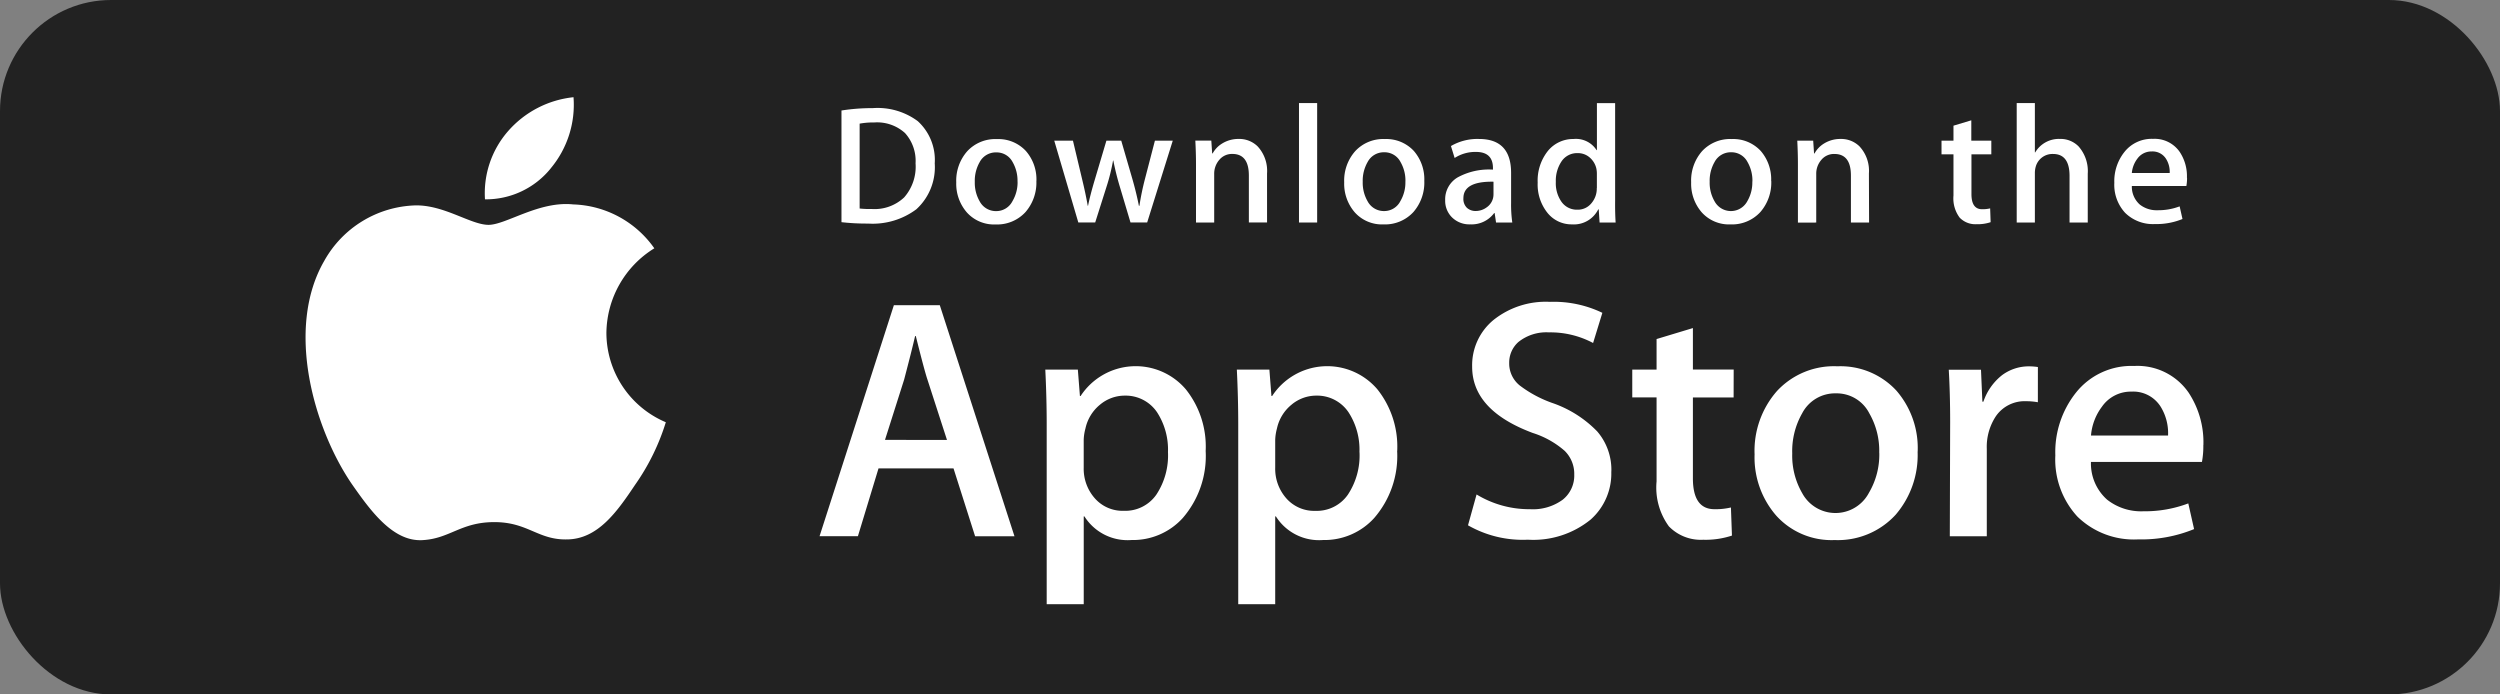 <svg xmlns="http://www.w3.org/2000/svg" width="180" height="50" viewBox="0 0 180 50">
  <rect x="0" y="0" width="180" height="50" fill="#808080" stroke="none"/>
  <g id="ios-app-button" transform="translate(-829 -690)">
    <rect id="Rectángulo_1903" data-name="Rectángulo 1903" width="180" height="50" rx="8" transform="translate(829 690)" fill="#222"/>
    <g id="Grupo_1155" data-name="Grupo 1155" transform="translate(-3.982 27.229)">
      <path id="Trazado_2493" data-name="Trazado 2493" d="M110.2,19.438h-1.308v-8.6H110.2Z" transform="translate(817.617 659.354)" fill="#fff"/>
      <path id="Trazado_2494" data-name="Trazado 2494" d="M118.7,16.443a3.231,3.231,0,0,1-.776,2.231,2.77,2.77,0,0,1-2.158.9,2.627,2.627,0,0,1-2.066-.861,3.138,3.138,0,0,1-.768-2.17,3.2,3.2,0,0,1,.793-2.243,2.75,2.75,0,0,1,2.138-.872,2.7,2.7,0,0,1,2.086.86A3.111,3.111,0,0,1,118.7,16.443Zm-1.359.043a2.667,2.667,0,0,0-.351-1.4,1.291,1.291,0,0,0-1.173-.705,1.312,1.312,0,0,0-1.2.705,2.707,2.707,0,0,0-.351,1.422,2.667,2.667,0,0,0,.351,1.4,1.323,1.323,0,0,0,1.188.705,1.3,1.3,0,0,0,1.173-.718A2.635,2.635,0,0,0,117.338,16.486Zm7.7,2.952h-1.176l-.1-.679h-.036a2.017,2.017,0,0,1-1.721.812,1.774,1.774,0,0,1-1.344-.534,1.673,1.673,0,0,1-.461-1.2,1.83,1.83,0,0,1,.9-1.649,4.687,4.687,0,0,1,2.54-.558v-.11q0-1.164-1.223-1.164a2.741,2.741,0,0,0-1.536.436l-.266-.86a3.774,3.774,0,0,1,2.02-.509q2.309,0,2.311,2.437v2.17A9.181,9.181,0,0,0,125.035,19.438Zm-1.359-2.025V16.5q-2.167-.038-2.167,1.187a.889.889,0,0,0,.251.691.916.916,0,0,0,.64.23,1.322,1.322,0,0,0,.8-.273,1.124,1.124,0,0,0,.475-.927Zm8.8,2.025h-1.162l-.061-.946h-.036a1.958,1.958,0,0,1-1.891,1.08,2.217,2.217,0,0,1-1.769-.836,3.259,3.259,0,0,1-.7-2.17,3.418,3.418,0,0,1,.763-2.316,2.347,2.347,0,0,1,1.818-.825,1.764,1.764,0,0,1,1.659.8h.025V10.842h1.311v7.009Q132.429,18.711,132.475,19.438Zm-1.357-2.485v-.983a1.9,1.9,0,0,0-.036-.413,1.486,1.486,0,0,0-.473-.794,1.286,1.286,0,0,0-.876-.321,1.343,1.343,0,0,0-1.151.582,2.5,2.5,0,0,0-.42,1.491,2.326,2.326,0,0,0,.4,1.419,1.347,1.347,0,0,0,1.144.581,1.261,1.261,0,0,0,1.035-.485A1.613,1.613,0,0,0,131.118,16.953Zm12.556-.51a3.231,3.231,0,0,1-.776,2.231,2.766,2.766,0,0,1-2.157.9,2.637,2.637,0,0,1-2.067-.861,3.138,3.138,0,0,1-.768-2.17A3.2,3.2,0,0,1,138.7,14.3a2.753,2.753,0,0,1,2.14-.872,2.691,2.691,0,0,1,2.085.86A3.114,3.114,0,0,1,143.674,16.443Zm-1.357.043a2.667,2.667,0,0,0-.351-1.4,1.3,1.3,0,0,0-1.176-.705,1.316,1.316,0,0,0-1.2.705,2.7,2.7,0,0,0-.351,1.422,2.66,2.66,0,0,0,.351,1.4,1.337,1.337,0,0,0,2.363-.012A2.657,2.657,0,0,0,142.317,16.486Zm8.4,2.952h-1.308V16.063q0-1.56-1.188-1.56a1.177,1.177,0,0,0-.945.429,1.512,1.512,0,0,0-.364,1.01v3.5H145.6V15.229q0-.776-.046-1.686H146.7l.061.921h.036a1.915,1.915,0,0,1,.679-.711,2.216,2.216,0,0,1,1.188-.331,1.876,1.876,0,0,1,1.369.534,2.587,2.587,0,0,1,.679,1.952Zm8.812-4.911h-1.442v2.863c0,.728.256,1.091.763,1.091a2.3,2.3,0,0,0,.584-.061l.034.994a2.939,2.939,0,0,1-1.017.146,1.566,1.566,0,0,1-1.211-.472A2.312,2.312,0,0,1,156.8,17.5V14.527h-.861v-.981h.861v-1.08l1.284-.387v1.466h1.441v.983Zm6.932,4.911h-1.311v-3.35q0-1.584-1.186-1.585a1.249,1.249,0,0,0-1.249.919,1.65,1.65,0,0,0-.061.471v3.544h-1.308v-8.6h1.308v3.551h.025a1.979,1.979,0,0,1,1.769-.969,1.826,1.826,0,0,1,1.347.534,2.687,2.687,0,0,1,.666,1.976Zm7.15-3.225a3.148,3.148,0,0,1-.049.594h-3.926a1.715,1.715,0,0,0,.568,1.334,1.948,1.948,0,0,0,1.285.413,4.332,4.332,0,0,0,1.588-.279l.205.91a4.931,4.931,0,0,1-1.977.364,2.852,2.852,0,0,1-2.15-.806,2.97,2.97,0,0,1-.781-2.164,3.371,3.371,0,0,1,.727-2.219,2.5,2.5,0,0,1,2.059-.945,2.19,2.19,0,0,1,1.925.945A3.147,3.147,0,0,1,173.609,16.213Zm-1.25-.339a1.757,1.757,0,0,0-.254-1.006,1.143,1.143,0,0,0-1.042-.546,1.244,1.244,0,0,0-1.042.534,1.978,1.978,0,0,0-.388,1.019Z" transform="translate(816.832 659.354)" fill="#fff"/>
      <path id="Trazado_2492" data-name="Trazado 2492" d="M41.722,27.273a7.246,7.246,0,0,1,3.45-6.08,7.417,7.417,0,0,0-5.842-3.16c-2.458-.259-4.842,1.471-6.094,1.471-1.277,0-3.2-1.446-5.283-1.4A7.778,7.778,0,0,0,21.406,22.1c-2.831,4.9-.72,12.11,1.993,16.074,1.357,1.941,2.942,4.109,5.018,4.033,2.03-.084,2.789-1.3,5.239-1.3,2.428,0,3.14,1.3,5.256,1.246,2.179-.035,3.551-1.95,4.86-3.909A16.045,16.045,0,0,0,46,33.716,7,7,0,0,1,41.722,27.273Zm-4-11.848a7.134,7.134,0,0,0,1.632-5.111,7.261,7.261,0,0,0-4.7,2.43,6.789,6.789,0,0,0-1.674,4.923A6,6,0,0,0,37.724,15.426Zm33.381,26.5H68.268l-1.554-4.886h-5.4L59.83,41.923H57.068L62.42,25.288h3.306Zm-4.86-6.936-1.406-4.344q-.223-.666-.838-3.134h-.05q-.245,1.061-.79,3.134L61.78,34.987Zm18.626.791a6.819,6.819,0,0,1-1.653,4.836,4.833,4.833,0,0,1-3.676,1.58,3.675,3.675,0,0,1-3.4-1.7h-.05v6.319H73.423V33.877q0-1.924-.1-3.949h2.343l.149,1.9h.05a4.738,4.738,0,0,1,7.585-.47A6.611,6.611,0,0,1,84.87,35.778Zm-2.714.1a4.94,4.94,0,0,0-.79-2.888A2.727,2.727,0,0,0,79.048,31.8a2.77,2.77,0,0,0-1.788.654,3.033,3.033,0,0,0-1.048,1.716,3.492,3.492,0,0,0-.124.813v2a3.206,3.206,0,0,0,.8,2.21,2.658,2.658,0,0,0,2.084.9,2.727,2.727,0,0,0,2.343-1.16A5.107,5.107,0,0,0,82.156,35.876Zm16.5-.1a6.814,6.814,0,0,1-1.655,4.836,4.827,4.827,0,0,1-3.674,1.58,3.672,3.672,0,0,1-3.4-1.7h-.05v6.319H87.214V33.877q0-1.924-.1-3.949h2.343l.148,1.9h.05a4.74,4.74,0,0,1,7.587-.47A6.627,6.627,0,0,1,98.661,35.778Zm-2.714.1a4.939,4.939,0,0,0-.791-2.888A2.722,2.722,0,0,0,92.838,31.8a2.772,2.772,0,0,0-1.789.654A3.03,3.03,0,0,0,90,34.173a3.557,3.557,0,0,0-.124.813v2a3.215,3.215,0,0,0,.8,2.21,2.664,2.664,0,0,0,2.086.9,2.728,2.728,0,0,0,2.343-1.16A5.108,5.108,0,0,0,95.946,35.876Zm18.133,1.382a4.433,4.433,0,0,1-1.478,3.455,6.542,6.542,0,0,1-4.529,1.456,7.925,7.925,0,0,1-4.31-1.036l.617-2.221a7.3,7.3,0,0,0,3.851,1.062,3.639,3.639,0,0,0,2.345-.68,2.22,2.22,0,0,0,.837-1.818,2.319,2.319,0,0,0-.691-1.705,6.429,6.429,0,0,0-2.294-1.286q-4.367-1.629-4.366-4.77a4.221,4.221,0,0,1,1.531-3.361,6.031,6.031,0,0,1,4.07-1.31,8.069,8.069,0,0,1,3.774.79l-.667,2.173a6.541,6.541,0,0,0-3.182-.765,3.218,3.218,0,0,0-2.193.691,1.975,1.975,0,0,0-.666,1.506,2.034,2.034,0,0,0,.763,1.629,8.607,8.607,0,0,0,2.419,1.284,8.214,8.214,0,0,1,3.157,2.023A4.228,4.228,0,0,1,114.079,37.258Zm8.807-5.33H119.95v5.824q0,2.222,1.554,2.221a4.739,4.739,0,0,0,1.184-.124l.073,2.024a6.03,6.03,0,0,1-2.071.3,3.2,3.2,0,0,1-2.468-.963,4.729,4.729,0,0,1-.888-3.234V31.926h-1.75v-2h1.75v-2.2l2.616-.79v2.986h2.936Zm13.248,3.9a6.584,6.584,0,0,1-1.579,4.541,5.638,5.638,0,0,1-4.393,1.826,5.362,5.362,0,0,1-4.2-1.751,6.38,6.38,0,0,1-1.566-4.417,6.517,6.517,0,0,1,1.615-4.565,5.59,5.59,0,0,1,4.353-1.778,5.475,5.475,0,0,1,4.243,1.752A6.308,6.308,0,0,1,136.134,35.827Zm-2.764.086a5.4,5.4,0,0,0-.715-2.846,2.631,2.631,0,0,0-2.391-1.435,2.67,2.67,0,0,0-2.442,1.435,5.5,5.5,0,0,0-.715,2.9,5.384,5.384,0,0,0,.715,2.845,2.722,2.722,0,0,0,4.81-.025A5.423,5.423,0,0,0,133.37,35.913Zm11.422-3.641a4.614,4.614,0,0,0-.84-.074,2.516,2.516,0,0,0-2.171,1.062,3.994,3.994,0,0,0-.666,2.369v6.294h-2.663l.025-8.217q0-2.074-.1-3.776h2.32l.1,2.3h.074a4.1,4.1,0,0,1,1.332-1.9,3.22,3.22,0,0,1,1.925-.643,4.271,4.271,0,0,1,.666.049Zm11.914,3.086a6.2,6.2,0,0,1-.1,1.209h-7.991a3.481,3.481,0,0,0,1.16,2.716,3.957,3.957,0,0,0,2.614.839,8.84,8.84,0,0,0,3.234-.567l.417,1.85a9.993,9.993,0,0,1-4.02.741,5.821,5.821,0,0,1-4.38-1.641,6.063,6.063,0,0,1-1.59-4.405,6.876,6.876,0,0,1,1.482-4.516,5.1,5.1,0,0,1,4.192-1.924,4.467,4.467,0,0,1,3.925,1.924A6.493,6.493,0,0,1,156.706,35.358Zm-2.54-.691a3.623,3.623,0,0,0-.517-2.049,2.328,2.328,0,0,0-2.123-1.111,2.527,2.527,0,0,0-2.12,1.086,3.978,3.978,0,0,0-.788,2.073h5.549Zm-88.8-19.612a4.1,4.1,0,0,1-1.322,3.322,5.256,5.256,0,0,1-3.477,1.03,16.119,16.119,0,0,1-1.915-.1V11.271A14.13,14.13,0,0,1,60.9,11.1a4.86,4.86,0,0,1,3.236.934A3.774,3.774,0,0,1,65.364,15.054Zm-1.381.036a2.989,2.989,0,0,0-.757-2.2,2.984,2.984,0,0,0-2.213-.764,5.539,5.539,0,0,0-1.055.085v6.111a6.919,6.919,0,0,0,.885.036,3.1,3.1,0,0,0,2.32-.836A3.35,3.35,0,0,0,63.983,15.091Zm8.7,1.249a3.233,3.233,0,0,1-.776,2.231,2.769,2.769,0,0,1-2.158.9,2.632,2.632,0,0,1-2.067-.861,3.138,3.138,0,0,1-.768-2.17,3.2,3.2,0,0,1,.793-2.243,2.751,2.751,0,0,1,2.139-.872,2.693,2.693,0,0,1,2.085.86A3.112,3.112,0,0,1,72.684,16.339Zm-1.358.043a2.666,2.666,0,0,0-.351-1.4,1.293,1.293,0,0,0-1.174-.7,1.313,1.313,0,0,0-1.2.7,2.7,2.7,0,0,0-.351,1.422,2.666,2.666,0,0,0,.351,1.4,1.321,1.321,0,0,0,1.188.705,1.306,1.306,0,0,0,1.174-.718A2.649,2.649,0,0,0,71.326,16.382ZM82.5,13.442l-1.843,5.892h-1.2l-.763-2.559a19.146,19.146,0,0,1-.473-1.9H78.2a13.937,13.937,0,0,1-.474,1.9l-.811,2.559H75.7l-1.733-5.892h1.346l.666,2.8q.242.994.4,1.891H76.4q.146-.739.486-1.879l.836-2.812H78.79l.8,2.752q.29,1.007.472,1.94H80.1a18.555,18.555,0,0,1,.4-1.94l.715-2.752H82.5Zm6.789,5.892h-1.31V15.959q0-1.56-1.187-1.56a1.18,1.18,0,0,0-.945.429,1.52,1.52,0,0,0-.364,1.01v3.5H84.173V15.126q0-.776-.048-1.686h1.151l.061.921h.036a1.89,1.89,0,0,1,.679-.711,2.211,2.211,0,0,1,1.187-.331,1.88,1.88,0,0,1,1.37.534,2.593,2.593,0,0,1,.679,1.952Z" transform="translate(834.921 659.456)" fill="#fff"/>
    </g>
  </g>
</svg>
